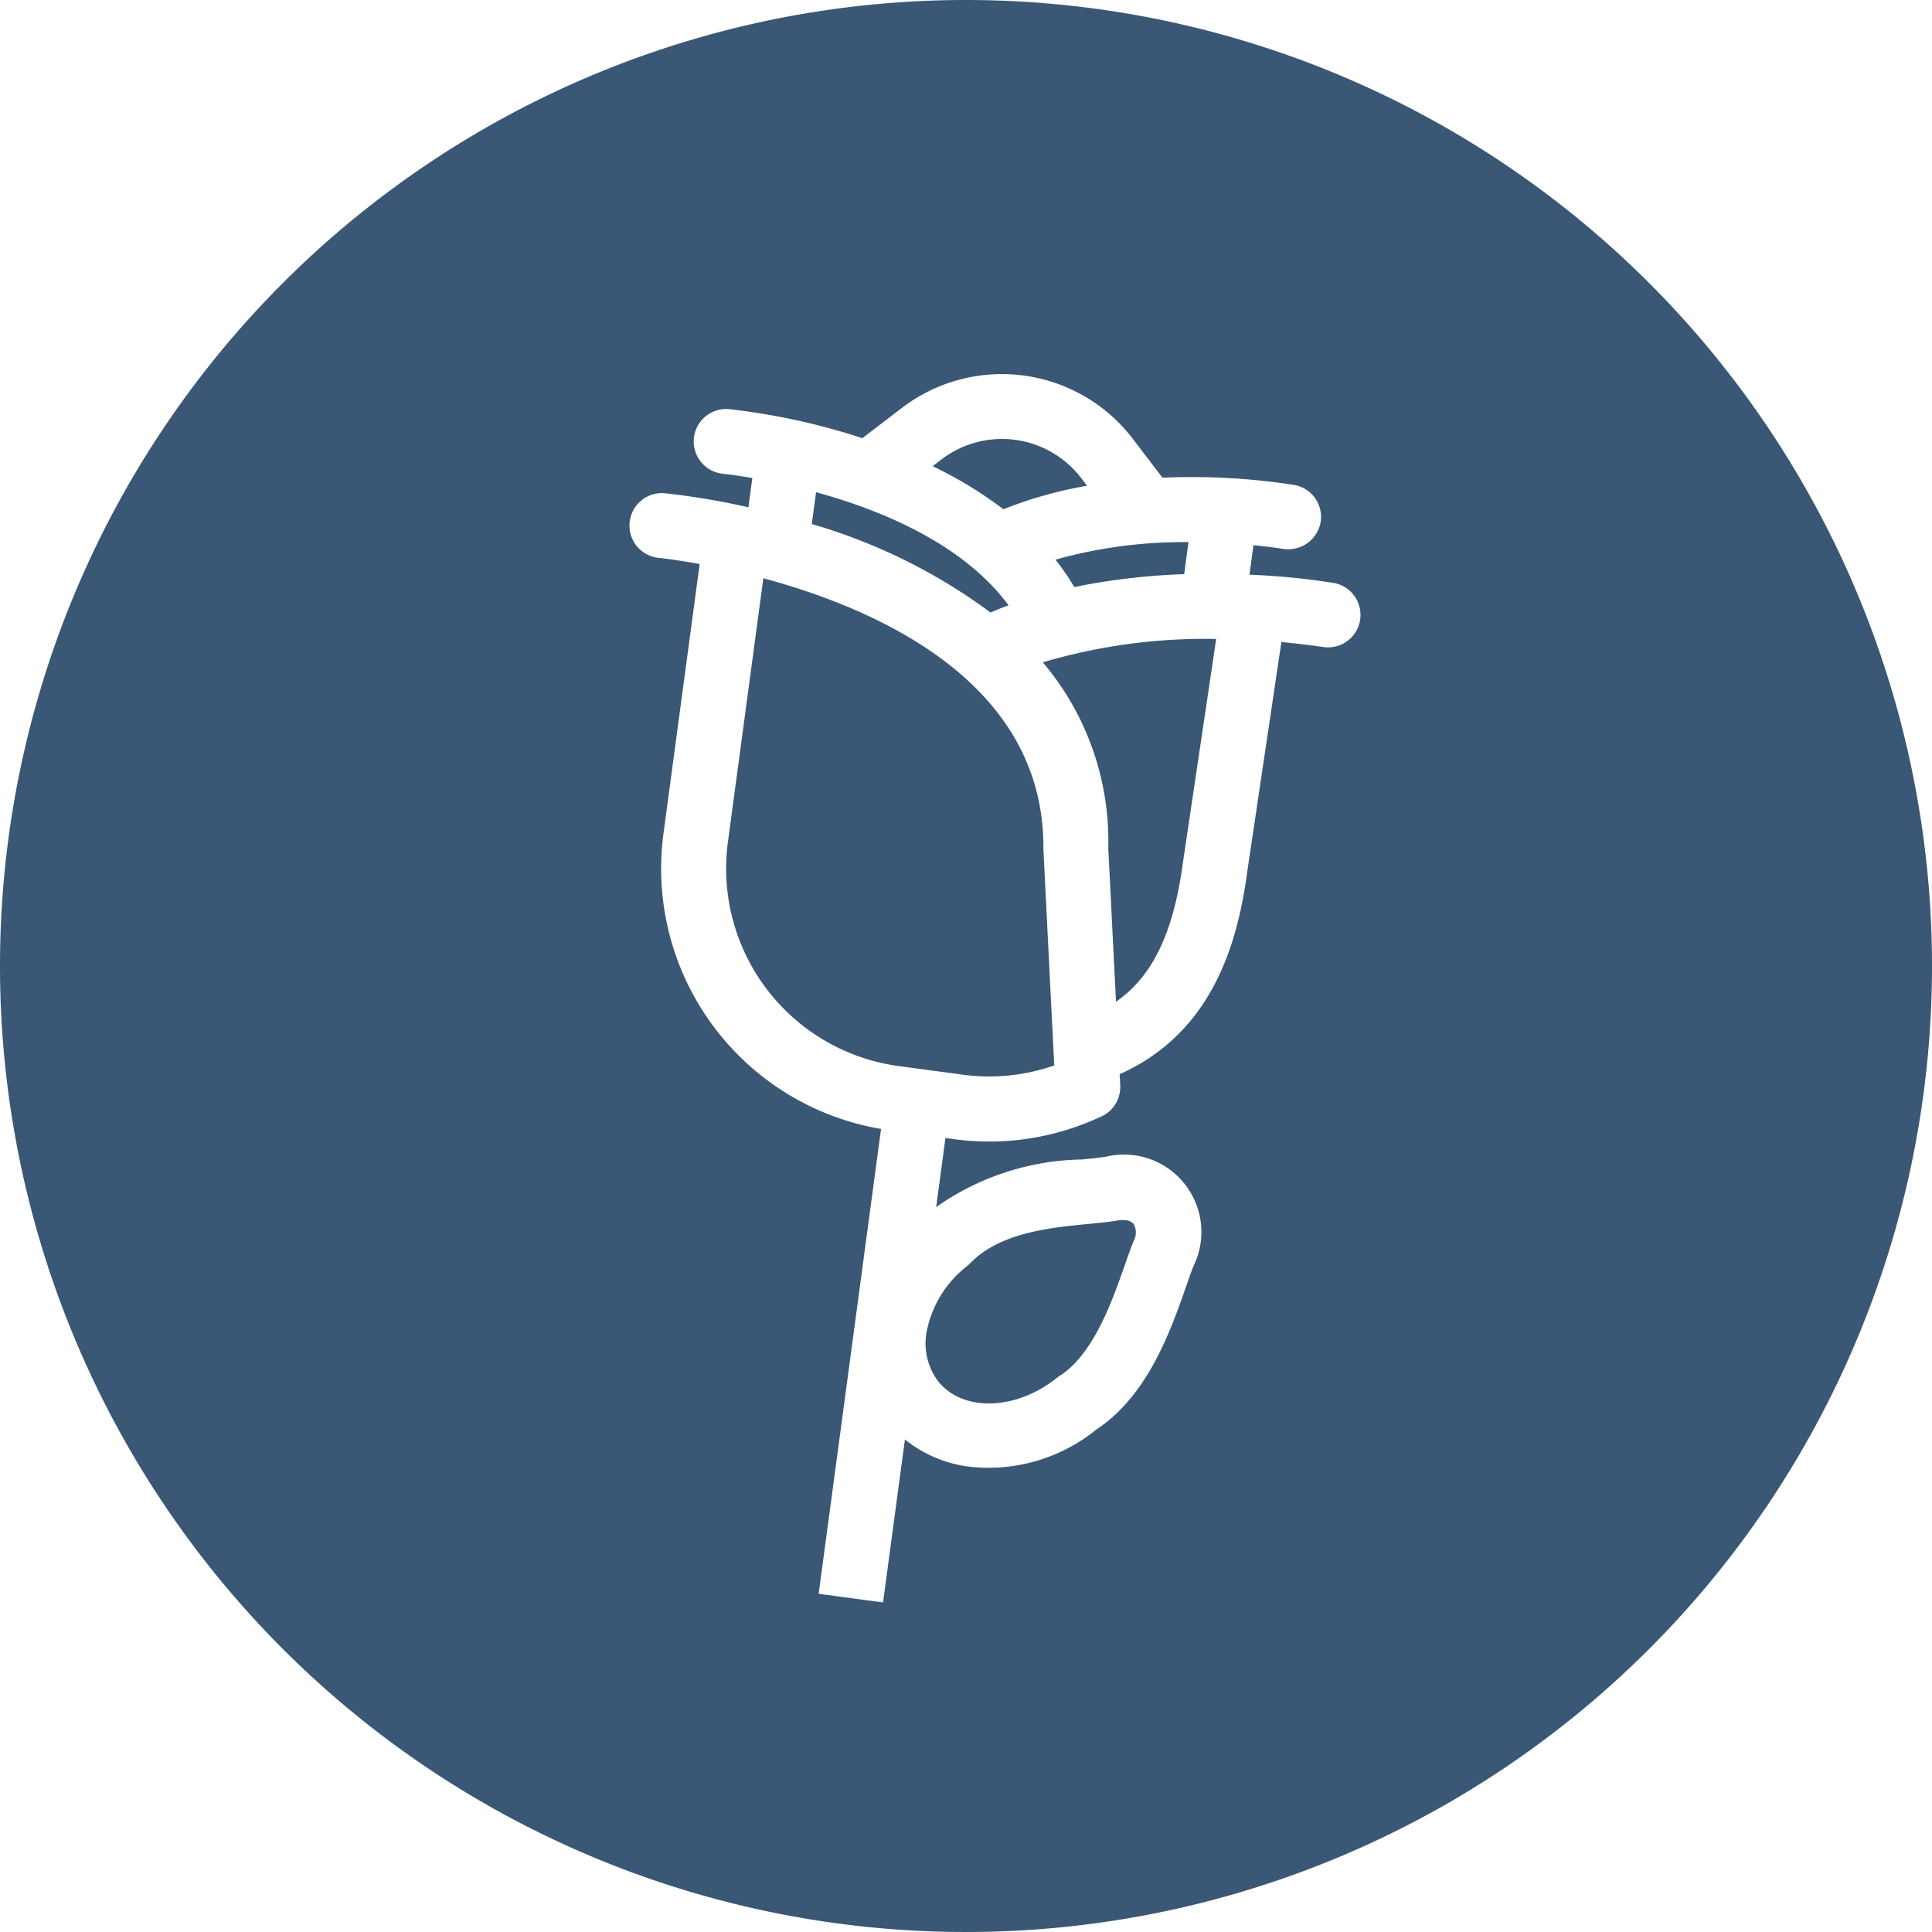 <svg xmlns="http://www.w3.org/2000/svg" width="75" height="75" viewBox="0 0 75 75">
  <g id="trauerspende" transform="translate(-188.667 -234)">
    <path id="Pfad_1080" data-name="Pfad 1080" d="M227.82,257.5c-1.771-2.4-4.965-3.705-7.474-4.393l-.166,1.236a21.9,21.9,0,0,1,6.94,3.435C227.352,257.678,227.584,257.581,227.82,257.5Z" fill="#3a5775"/>
    <path id="Pfad_1081" data-name="Pfad 1081" d="M230.372,256.789a25.638,25.638,0,0,1,4.265-.5l.167-1.245a18.547,18.547,0,0,0-5.164.681A9.716,9.716,0,0,1,230.372,256.789Z" fill="#3a5775"/>
    <path id="Pfad_1082" data-name="Pfad 1082" d="M230.865,252.857l-.222-.292a3.871,3.871,0,0,0-5.429-.729l-.342.262a15.9,15.9,0,0,1,2.749,1.671A16.074,16.074,0,0,1,230.865,252.857Z" fill="#3a5775"/>
    <path id="Pfad_1083" data-name="Pfad 1083" d="M225.087,287.623h0c.96,1.2,3.032,1.133,4.615-.141a1.188,1.188,0,0,1,.111-.079c1.306-.835,2.033-2.909,2.514-4.28.127-.364.243-.69.35-.956a.669.669,0,0,0,0-.649.466.466,0,0,0-.309-.149,1.064,1.064,0,0,0-.325.011c-.321.054-.712.094-1.149.136-1.442.14-3.416.331-4.561,1.52a1.505,1.505,0,0,1-.118.108,4.257,4.257,0,0,0-1.541,2.393A2.455,2.455,0,0,0,225.087,287.623Z" fill="#3a5775"/>
    <path id="Pfad_1084" data-name="Pfad 1084" d="M218.3,256.448,216.923,266.7a7.737,7.737,0,0,0,6.63,8.685l2.481.333a7.7,7.7,0,0,0,3.558-.357l-.42-8.392C229.228,260.5,222.742,257.645,218.3,256.448Z" fill="#3a5775"/>
    <path id="Pfad_1085" data-name="Pfad 1085" d="M226.167,234a37.5,37.5,0,1,0,37.5,37.5A37.5,37.5,0,0,0,226.167,234Zm13.856,25.115c-.02,0-.637-.1-1.613-.19l-1.323,8.9c-.348,2.591-1.251,6.222-4.955,7.875l.022.436a1.261,1.261,0,0,1-.811,1.24,10.206,10.206,0,0,1-5.644.846l-.33-.044-.36,2.681a10.106,10.106,0,0,1,5.643-1.848c.368-.036.7-.066.969-.113a3.006,3.006,0,0,1,3.393,4.219c-.1.235-.2.522-.308.842-.59,1.683-1.478,4.217-3.476,5.532a6.64,6.64,0,0,1-4.934,1.446,4.982,4.982,0,0,1-2.5-1.056l-.849,6.325-2.5-.335,2.422-18.046a10.251,10.251,0,0,1-8.448-11.453l1.407-10.477c-.955-.174-1.566-.235-1.594-.239a1.26,1.26,0,0,1,.234-2.509,28.4,28.4,0,0,1,3.252.546l.152-1.137c-.691-.118-1.124-.162-1.144-.165a1.26,1.26,0,0,1,.234-2.509,25.706,25.706,0,0,1,5.18,1.128l1.537-1.175a6.394,6.394,0,0,1,8.963,1.2l1.152,1.509a26.1,26.1,0,0,1,5.114.281,1.261,1.261,0,0,1,1.023,1.458,1.275,1.275,0,0,1-1.458,1.023c-.015,0-.449-.073-1.148-.141l-.153,1.144a28.221,28.221,0,0,1,3.281.323,1.26,1.26,0,0,1-.435,2.482Z" fill="#3a5775"/>
    <path id="Pfad_1086" data-name="Pfad 1086" d="M231.69,266.922l.3,5.967c1.429-1,2.235-2.686,2.6-5.42l1.289-8.664a22.162,22.162,0,0,0-6.73.907A10.732,10.732,0,0,1,231.69,266.922Z" fill="#3a5775"/>
  </g>
</svg>
